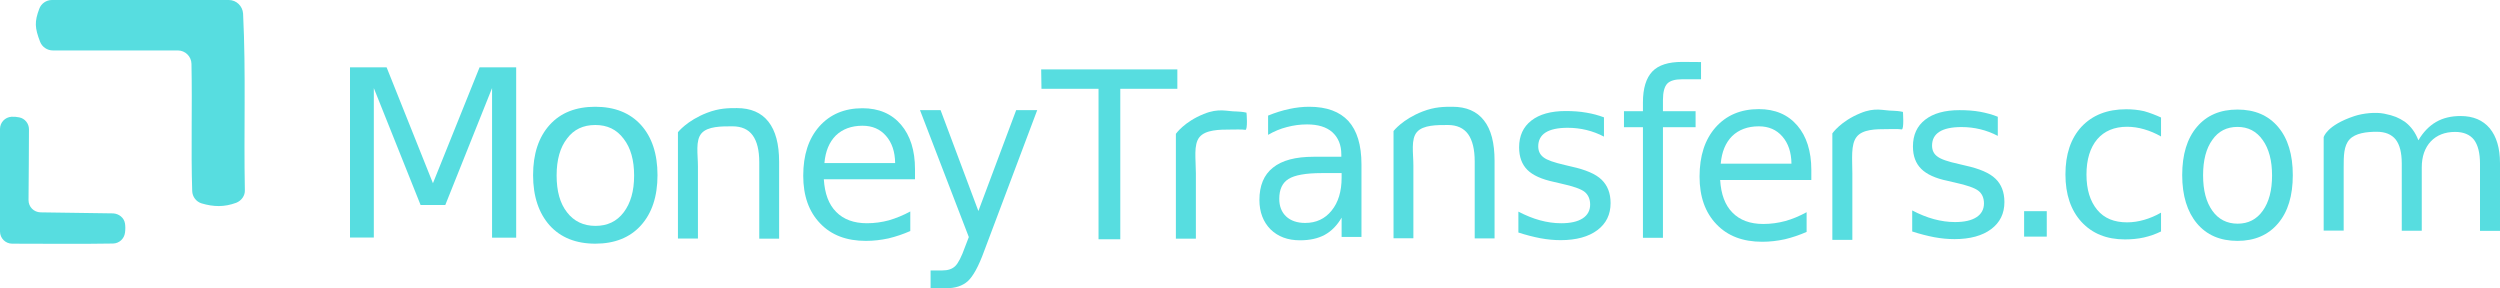 <?xml version="1.0" encoding="utf-8"?>
<svg version="1.1" xmlns="http://www.w3.org/2000/svg" xmlns:xlink="http://www.w3.org/1999/xlink" x="0px" y="0px" width="1700px" height="196px" viewBox="0 0 1700 196" style="enable-background:new 0 0 1700 196;" xml:space="preserve">
	<g>
		<g>
			<path style="fill:#57DDE0;" d="M160.6,137.9c-8.1,3-15.4,2.8-23.5,0.4c-3.7-1.1-6.3-4.6-6.4-8.4c-0.9-28.1,0.1-56.8-0.5-86.5
			c-0.1-5-4.2-9.1-9.3-9.1h-85c-3.7,0-7.2-2.3-8.6-5.8c-3.7-9.6-3.9-13.7-0.6-22.5c1.3-3.6,4.8-6,8.6-6h120.3c5.1,0,9.4,4.1,9.7,9.3
			c2,40.4,0.4,79.9,1.2,120C166.7,133,164.2,136.5,160.6,137.9z" />
			<path style="fill:#57DDE0;" d="M85,152c0.3,2,0.3,4,0,6.2c-0.5,4.1-3.9,7.3-8.1,7.4c-22.5,0.4-45.1,0.1-68.6,0.1
			c-4.6,0-8.3-3.7-8.3-8.3V87.7c0-4.4,3.4-8,7.8-8.3c1.7-0.1,3.4,0,5.2,0.4c3.9,0.7,6.7,4.2,6.7,8.1c0,15.3-0.2,32-0.3,48.2
			c0,4.6,3.6,8.2,8.2,8.3l49.3,0.7C80.9,145.3,84.4,148.1,85,152z" />
		</g>
	</g>
	<g>
		<path style="fill:#57DDE0;" d="M238,45.8h24.9l31.5,78.8l31.7-78.8H351v115.8h-16.4V59.9l-31.8,79.5H286l-31.8-79.5v101.6H238V45.8
		L238,45.8z" />
		<path style="fill:#57DDE0;" d="M404.8,72.6c13.1,0,23.5,4.1,31,12.3c7.5,8.3,11.3,19.7,11.3,34.2s-3.8,25.9-11.3,34.2
		s-17.9,12.4-31,12.4c-13.2,0-23.6-4.2-31-12.4c-7.4-8.3-11.3-19.7-11.3-34.2s3.8-25.9,11.3-34.2S391.7,72.6,404.8,72.6z M404.8,85
		c-8.2,0-14.6,3-19.2,9.2c-4.7,6-7.1,14.4-7.1,25.1s2.3,19,7.1,25.1c4.6,6,11.1,9.2,19.3,9.2c8.1,0,14.5-3,19.2-9.2s7.1-14.4,7.1-25
		c0-10.5-2.3-18.8-7.1-25C419.3,88,413,85,404.8,85z" />
		<path style="fill:#57DDE0;" d="M529.8,110v52.3h-13.5v-51.9c0-8.2-1.5-14.3-4.5-18.4s-7.6-6.1-13.7-6.1c-7.3,0-16.9-0.1-21.1,4.8
		s-2.4,14.1-2.4,22.6v48.9H461V89.9c0,0,6.1-7.9,19.8-13.2c8.3-3.2,14.6-3.2,20.3-3.2c9.4,0,16.6,3.1,21.4,9.2
		C527.4,88.9,529.8,98,529.8,110z" />
		<path style="fill:#57DDE0;" d="M622.2,115v6.9h-62c0.6,9.7,3.3,17.1,8.4,22.2c5,5.1,12,7.7,20.9,7.7c5.2,0,10.2-0.7,15-2
		c4.8-1.4,9.7-3.4,14.5-6v13.3c-4.8,2.1-9.8,3.8-14.8,5c-5.1,1.1-10.2,1.7-15.4,1.7c-13.1,0-23.5-3.9-31.1-11.9
		c-7.7-8-11.5-18.8-11.5-32.4c0-14.1,3.6-25.2,10.9-33.5c7.3-8.2,17-12.4,29.4-12.4c11,0,19.8,3.7,26.2,11.2
		C619,92.2,622.2,102.3,622.2,115z M608.7,110.9c-0.1-7.8-2.2-13.9-6.2-18.5s-9.3-6.9-16-6.9c-7.6,0-13.6,2.3-18.1,6.6
		c-4.5,4.5-7.1,10.7-7.8,18.8C560.6,110.9,608.7,110.9,608.7,110.9z" />
		<path style="fill:#57DDE0;" d="M669.2,170.8c-3.8,10.5-7.6,17.2-11.1,20.4c-3.6,3.2-8.5,4.8-14.5,4.8h-10.8v-12.1h8
		c3.7,0,6.6-0.9,8.7-2.9c2.1-2,4.3-6.3,6.8-13.3l2.5-6.5l-33.2-86.3h14l25.7,68.6L691,74.9h14.3L669.2,170.8z" />
		<path style="fill:#57DDE0;" d="M708,47.2h92.6v13.2h-38.8v102.3H747V60.4h-38.8L708,47.2L708,47.2z" />
		<path style="fill:#57DDE0;" d="M846.8,88.3c-1.8-0.4-7.8-0.2-9.9-0.2c-7.7,0-17.2,0.1-21.3,5.2s-2.4,15-2.4,24.5v44.5h-13.6V91
		c0,0,5.7-8.2,19-13.5c10.2-4.2,15.7-1.7,22.3-1.7c0.9,0,2,0.1,3,0.2c1.1,0.1,2.4,0.3,3.7,0.6C847.7,76.4,848.6,88.7,846.8,88.3z" />
		<path style="fill:#57DDE0;" d="M925.8,111.8v49.3h-13.5V148c-3,5.2-6.9,9.2-11.5,11.7s-10.2,3.7-16.8,3.7c-8.4,0-15-2.5-20.1-7.5
		c-4.9-5-7.5-11.7-7.5-19.9c0-9.7,3-17.1,9.2-22c6.2-5,15.4-7.4,27.6-7.4h18.9v-1.5c0-6.6-2.1-11.5-6.1-15.2
		c-4.1-3.6-9.8-5.3-17.2-5.3c-4.7,0-9.2,0.6-13.7,1.8c-4.4,1.1-8.7,2.9-12.8,5.3V78.6c4.9-2,9.7-3.5,14.4-4.5
		c4.6-1,9.1-1.5,13.6-1.5c11.9,0,20.7,3.3,26.6,9.7C922.8,88.8,925.8,98.6,925.8,111.8z M898.8,117.7c-10.9,0-18.5,1.4-22.6,4
		c-4.2,2.6-6.3,7.1-6.3,13.5c0,5.1,1.6,9.1,4.7,12c3.1,2.9,7.5,4.4,12.9,4.4c7.5,0,13.5-2.8,18-8.4c4.5-5.5,6.8-13,6.8-22.3v-3.2
		H898.8L898.8,117.7z" />
		<path style="fill:#57DDE0;" d="M1090.7,79.8v13.1c-3.8-2-7.8-3.5-11.9-4.5s-8.4-1.5-12.8-1.5c-6.7,0-11.7,1.1-15,3.2s-5,5.3-5,9.4
		c0,3.2,1.2,5.7,3.6,7.5c2.4,1.9,7.2,3.5,14.5,5.2l4.6,1.1c9.5,2.1,16.4,5,20.4,8.9s6.1,9.1,6.1,15.9c0,7.8-3,13.9-9,18.4
		s-14.4,6.8-24.9,6.8c-4.4,0-8.9-0.4-13.8-1.3c-4.7-0.9-9.8-2.2-15-3.9v-14.2c5,2.6,9.9,4.6,14.7,5.9c4.8,1.3,9.6,2,14.4,2
		c6.4,0,11.2-1.1,14.6-3.3s5.1-5.4,5.1-9.4c0-3.7-1.3-6.6-3.7-8.6c-2.5-2-7.9-3.9-16.2-5.7l-4.7-1.1c-8.4-1.8-14.4-4.5-18.1-8.2
		s-5.6-8.8-5.6-15.3c0-7.9,2.8-13.9,8.3-18.2s13.3-6.5,23.3-6.5c5,0,9.6,0.3,14.1,1.1C1083,77.3,1087,78.4,1090.7,79.8z" />
		<path style="fill:#57DDE0;" d="M1156.7,42.2v11.7h-12.9c-4.8,0-8.2,1-10.1,3s-2.9,5.8-2.9,11.1v7.6h22.2v10.9h-22.2v75.2h-13.6
		V86.5h-12.9V75.6h12.9v-6c0-9.6,2.2-16.6,6.4-21s11-6.5,20.3-6.5L1156.7,42.2L1156.7,42.2L1156.7,42.2z" />
		<path style="fill:#57DDE0;" d="M1231.7,115.5v6.9h-62c0.6,9.7,3.3,17.1,8.4,22.2c5,5.1,12,7.7,20.9,7.7c5.2,0,10.2-0.7,15-2
		s9.7-3.4,14.5-6v13.4c-4.8,2.1-9.8,3.8-14.8,5c-5.1,1.1-10.2,1.7-15.4,1.7c-13.1,0-23.5-3.9-31.1-11.9c-7.7-8-11.5-18.8-11.5-32.4
		c0-14.1,3.6-25.2,10.9-33.5c7.3-8.2,17-12.4,29.4-12.4c11,0,19.8,3.7,26.2,11.2C1228.4,92.6,1231.7,102.8,1231.7,115.5z
		 M1218.2,111.3c-0.1-7.8-2.2-13.9-6.2-18.5s-9.3-6.9-16-6.9c-7.6,0-13.6,2.3-18.1,6.6c-4.5,4.5-7.1,10.7-7.8,18.8H1218.2z" />
		<path style="fill:#57DDE0;" d="M1358.5,79.4v13c-3.8-2-7.8-3.5-11.9-4.5s-8.4-1.5-12.8-1.5c-6.7,0-11.7,1.1-15,3.2s-5,5.2-5,9.4
		c0,3.2,1.2,5.7,3.6,7.4c2.4,1.9,7.2,3.5,14.5,5.1l4.6,1.1c9.5,2.1,16.4,5,20.4,8.9c4,3.8,6.1,9.1,6.1,15.9c0,7.8-3,13.9-9,18.4
		s-14.4,6.8-24.9,6.8c-4.4,0-8.9-0.4-13.8-1.3c-4.7-0.9-9.8-2.2-15-3.9v-14.3c5,2.6,9.9,4.6,14.7,5.9c4.8,1.3,9.6,2,14.4,2
		c6.4,0,11.2-1.1,14.6-3.3s5.1-5.4,5.1-9.4c0-3.7-1.3-6.6-3.7-8.5c-2.5-2-7.9-3.9-16.2-5.7l-4.7-1.1c-8.4-1.7-14.4-4.5-18.1-8.2
		s-5.6-8.7-5.6-15.2c0-7.9,2.8-13.9,8.3-18.2s13.3-6.5,23.3-6.5c5,0,9.6,0.3,14.1,1.1C1350.7,76.8,1354.9,77.9,1358.5,79.4z" />
		<path style="fill:#57DDE0;" d="M1376.4,143.6h15.4v17.3h-15.4V143.6z" />
		<path style="fill:#57DDE0;" d="M1469.5,79.9v12.9c-3.8-2.2-7.7-3.8-11.5-4.9s-7.7-1.7-11.6-1.7c-8.7,0-15.5,2.9-20.3,8.5
		c-4.8,5.7-7.3,13.7-7.3,24s2.5,18.2,7.3,24s11.6,8.5,20.3,8.5c3.9,0,7.8-0.6,11.6-1.7c3.8-1.1,7.7-2.7,11.5-4.9v12.8
		c-3.7,1.8-7.7,3.2-11.7,4.1s-8.4,1.3-12.9,1.3c-12.4,0-22.2-4-29.5-11.9c-7.3-8-10.9-18.8-10.9-32.3c0-13.7,3.6-24.5,11-32.5
		c7.4-7.8,17.4-11.8,30.3-11.8c4.1,0,8.3,0.4,12.2,1.3C1461.9,76.7,1465.8,78.2,1469.5,79.9z" />
		<path style="fill:#57DDE0;" d="M1521.5,74.5c11.7,0,20.9,3.9,27.6,11.8s10,18.9,10,32.8c0,14-3.3,24.9-10,32.8
		s-15.9,11.9-27.6,11.9c-11.8,0-21-4-27.6-11.9s-10-18.9-10-32.8c0-14,3.3-24.9,10-32.8S1509.7,74.5,1521.5,74.5z M1521.5,86.3
		c-7.3,0-13,2.9-17.1,8.8c-4.2,5.8-6.3,13.8-6.3,24.1s2.1,18.2,6.3,24.1c4.1,5.8,9.9,8.8,17.2,8.8c7.2,0,12.9-2.9,17.1-8.8
		c4.2-5.9,6.3-13.8,6.3-24c0-10-2.1-18.1-6.3-24C1534.4,89.2,1528.7,86.3,1521.5,86.3z" />
		<path style="fill:#57DDE0;" d="M1293.1,88c-1.8-0.4-7.8-0.2-9.9-0.2c-7.7,0-16.7,0.1-20.7,5.3c-4.1,5.2-2.9,15.2-2.9,24.8v45.2
		H1246V90.7c0,0,5.7-8.3,19-13.7c10.2-4.3,15.7-1.7,22.3-1.7c0.9,0,2,0.1,3,0.2c1.1,0.1,2.4,0.3,3.7,0.6
		C1294,76,1294.9,88.4,1293.1,88z" />
		<path style="fill:#57DDE0;" d="M1016.3,109.3v52.8h-13.5v-52.3c0-8.2-1.5-14.4-4.5-18.6c-3-4.1-7.6-6.2-13.7-6.2
		c-7.3,0-16.9-0.1-21.1,4.8s-2.4,14.2-2.4,22.8V162h-13.5V89.1c0,0,6.1-8,19.8-13.3c8.3-3.2,14.6-3.2,20.3-3.2
		c9.4,0,16.6,3.1,21.4,9.3C1014,88.1,1016.3,97.3,1016.3,109.3z" />
		<path style="fill:#57DDE0;" d="M1644.5,95.4c3.3-5.6,7.4-9.8,12.1-12.5s10.2-4,16.6-4c8.6,0,15.1,2.8,19.8,8.3
		c4.6,5.6,7,13.5,7,23.7V157h-13.6v-45.7c0-7.3-1.4-12.7-4.1-16.3c-2.8-3.5-7.1-5.3-12.8-5.3c-7,0-12.5,2.2-16.6,6.5
		c-4,4.3-6.1,10.2-6.1,17.6v43.1h-13.6v-45.7c0-7.4-1.4-12.8-4.1-16.3c-2.8-3.5-7.1-5.3-12.9-5.3c-6.9,0-14.5,0.9-18.5,5.2
		c-4,4.3-4,11.5-4,18.9v43.1h-13.6V93.3c0,0,1.9-8.1,21-14.4c5.8-1.9,14.4-2.8,20.2-1.6c6.8,1.4,9.7,2.7,14,5.5
		C1639.5,86,1642.5,90.1,1644.5,95.4z" />
	</g>
</svg>
